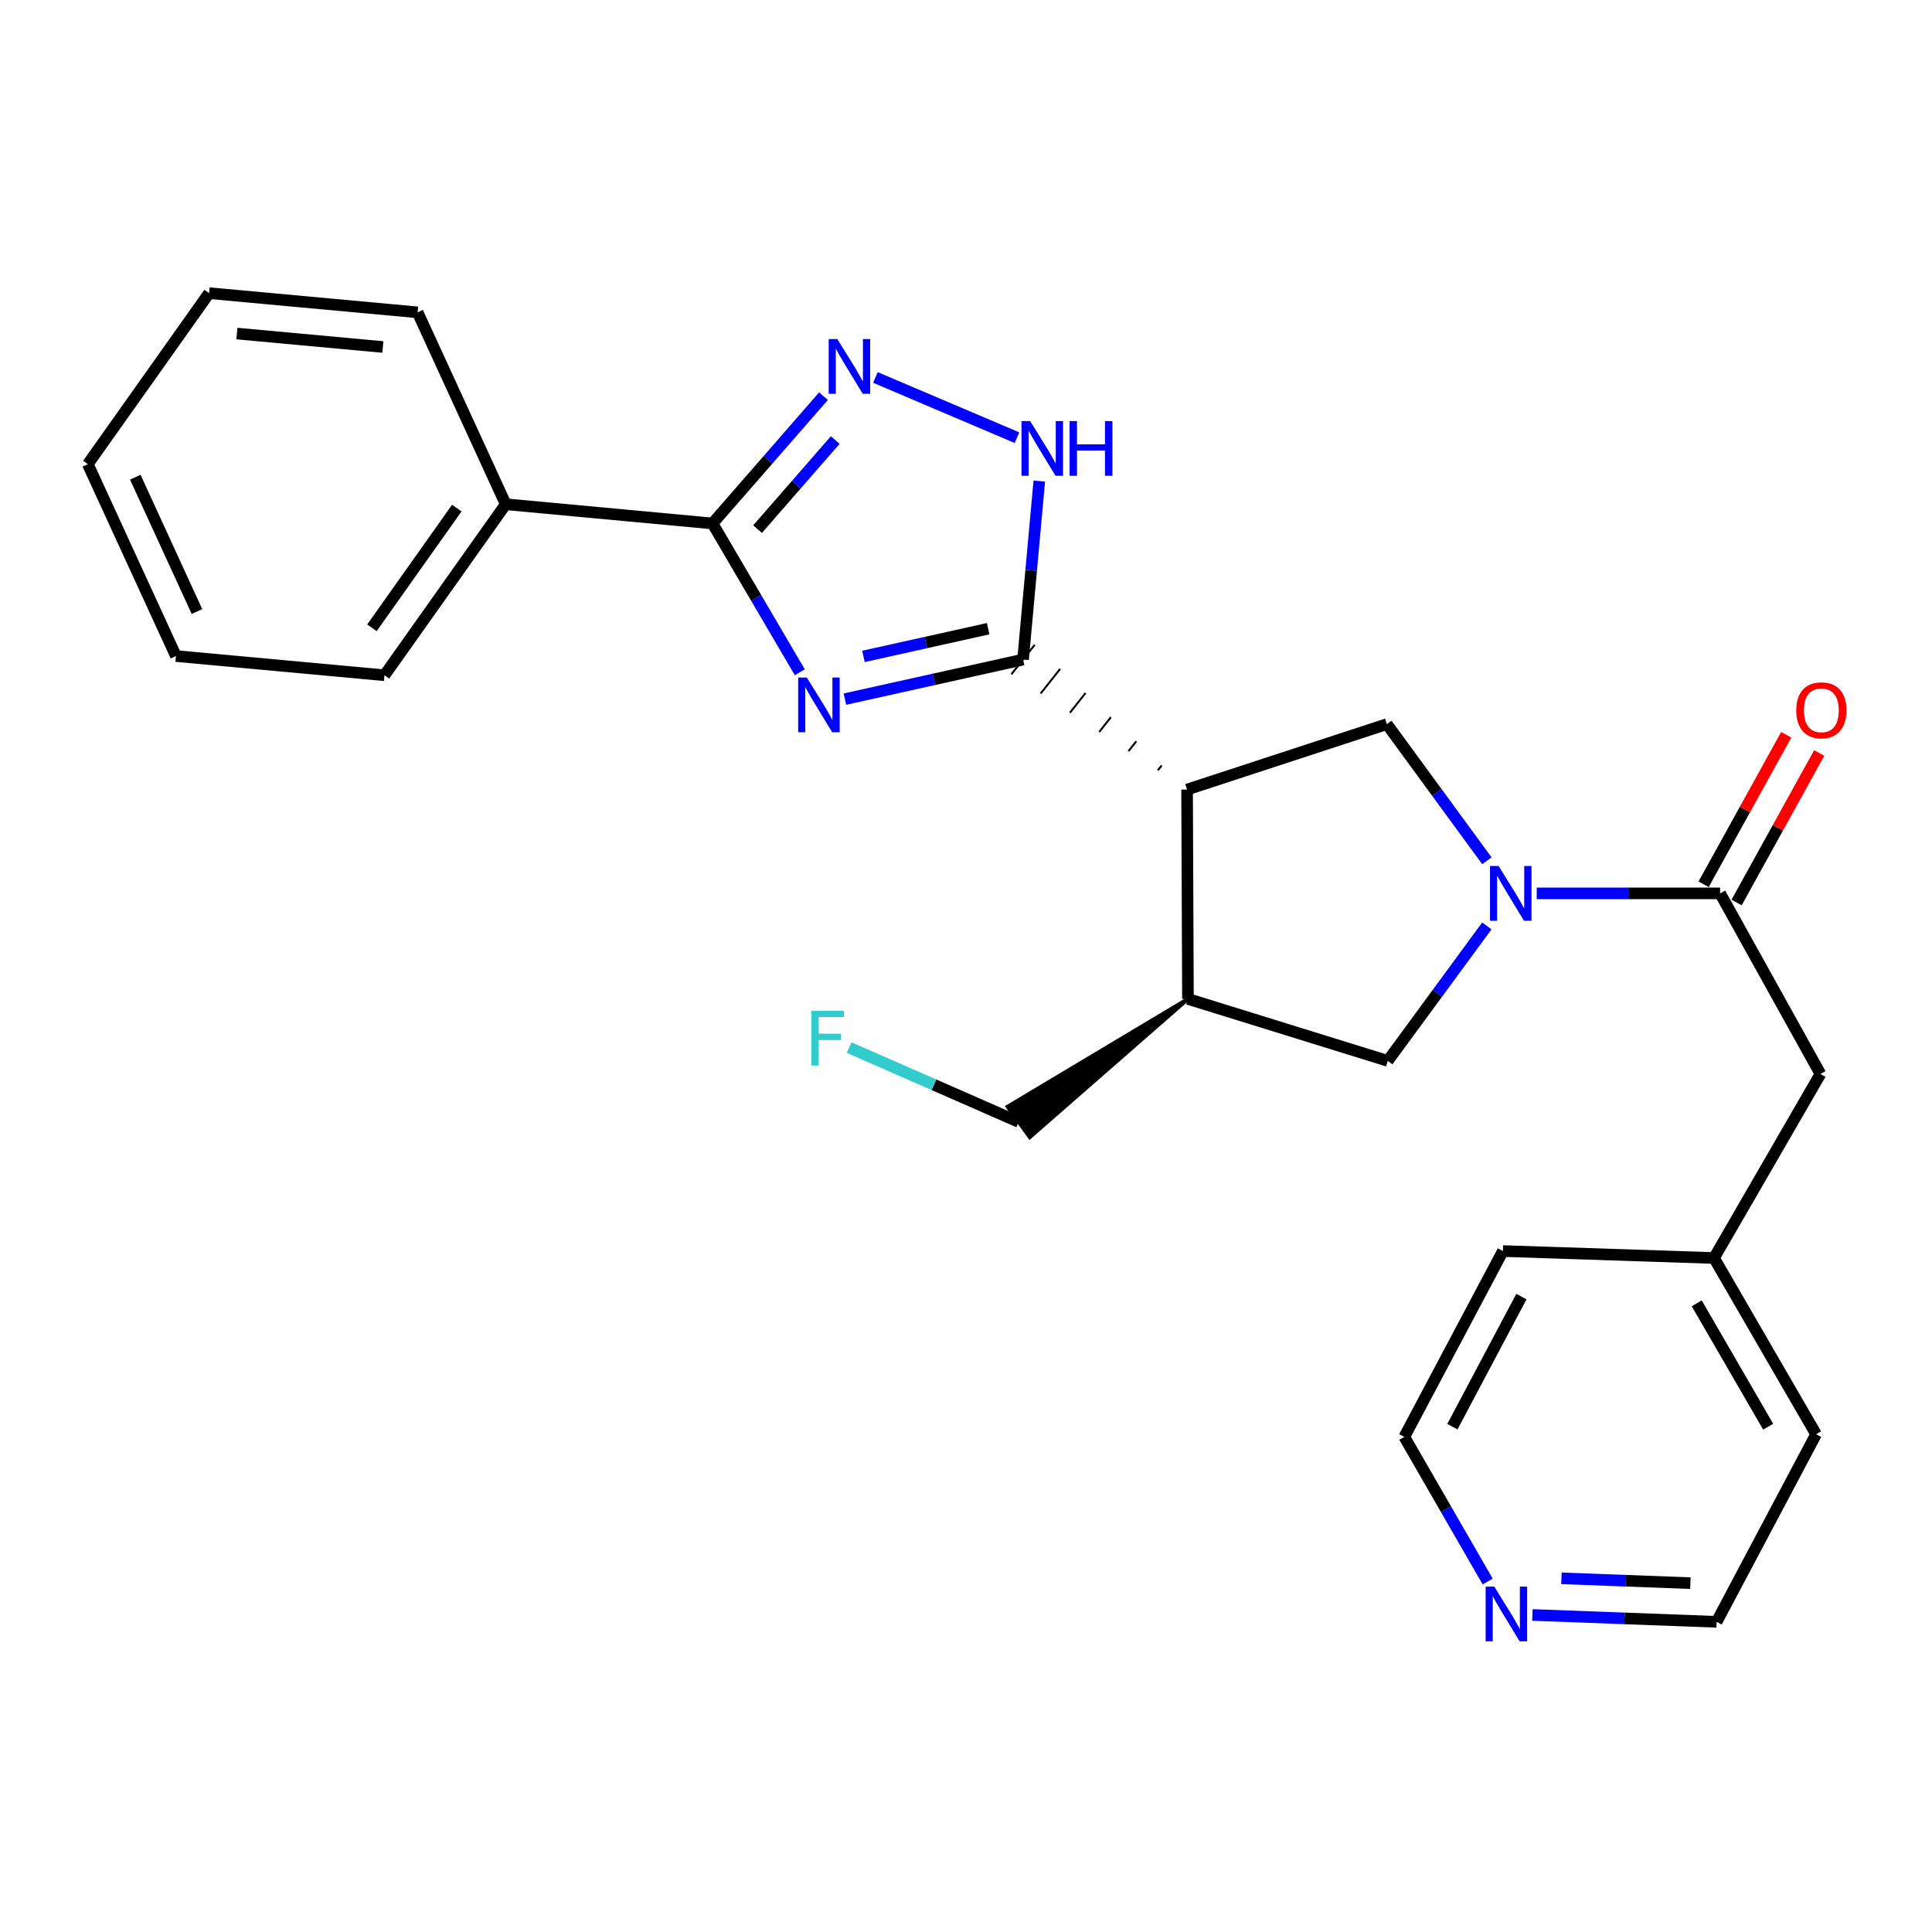<?xml version='1.0' encoding='iso-8859-1'?>
<svg version='1.1' baseProfile='full'
              xmlns='http://www.w3.org/2000/svg'
                      xmlns:rdkit='http://www.rdkit.org/xml'
                      xmlns:xlink='http://www.w3.org/1999/xlink'
                  xml:space='preserve'
width='1000px' height='1000px' viewBox='0 0 1000 1000'>
<!-- END OF HEADER -->
<rect style='opacity:1.0;fill:#FFFFFF;stroke:none' width='1000' height='1000' x='0' y='0'> </rect>
<path class='bond-0' d='M 437.324,361.87 L 483.426,351.627' style='fill:none;fill-rule:evenodd;stroke:#0000FF;stroke-width:6px;stroke-linecap:butt;stroke-linejoin:miter;stroke-opacity:1' />
<path class='bond-0' d='M 483.426,351.627 L 529.529,341.384' style='fill:none;fill-rule:evenodd;stroke:#000000;stroke-width:6px;stroke-linecap:butt;stroke-linejoin:miter;stroke-opacity:1' />
<path class='bond-0' d='M 446.924,339.754 L 479.196,332.584' style='fill:none;fill-rule:evenodd;stroke:#0000FF;stroke-width:6px;stroke-linecap:butt;stroke-linejoin:miter;stroke-opacity:1' />
<path class='bond-0' d='M 479.196,332.584 L 511.468,325.414' style='fill:none;fill-rule:evenodd;stroke:#000000;stroke-width:6px;stroke-linecap:butt;stroke-linejoin:miter;stroke-opacity:1' />
<path class='bond-3' d='M 413.976,347.975 L 391.384,309.459' style='fill:none;fill-rule:evenodd;stroke:#0000FF;stroke-width:6px;stroke-linecap:butt;stroke-linejoin:miter;stroke-opacity:1' />
<path class='bond-3' d='M 391.384,309.459 L 368.792,270.942' style='fill:none;fill-rule:evenodd;stroke:#000000;stroke-width:6px;stroke-linecap:butt;stroke-linejoin:miter;stroke-opacity:1' />
<path class='bond-1' d='M 601.288,396.183 L 599.268,398.731' style='fill:none;fill-rule:evenodd;stroke:#000000;stroke-width:1.0px;stroke-linecap:butt;stroke-linejoin:miter;stroke-opacity:1' />
<path class='bond-1' d='M 588.148,383.694 L 584.109,388.79' style='fill:none;fill-rule:evenodd;stroke:#000000;stroke-width:1.0px;stroke-linecap:butt;stroke-linejoin:miter;stroke-opacity:1' />
<path class='bond-1' d='M 575.008,371.206 L 568.95,378.85' style='fill:none;fill-rule:evenodd;stroke:#000000;stroke-width:1.0px;stroke-linecap:butt;stroke-linejoin:miter;stroke-opacity:1' />
<path class='bond-1' d='M 561.868,358.717 L 553.79,368.909' style='fill:none;fill-rule:evenodd;stroke:#000000;stroke-width:1.0px;stroke-linecap:butt;stroke-linejoin:miter;stroke-opacity:1' />
<path class='bond-1' d='M 548.728,346.229 L 538.631,358.968' style='fill:none;fill-rule:evenodd;stroke:#000000;stroke-width:1.0px;stroke-linecap:butt;stroke-linejoin:miter;stroke-opacity:1' />
<path class='bond-1' d='M 535.588,333.74 L 523.471,349.027' style='fill:none;fill-rule:evenodd;stroke:#000000;stroke-width:1.0px;stroke-linecap:butt;stroke-linejoin:miter;stroke-opacity:1' />
<path class='bond-5' d='M 529.529,341.384 L 533.734,295.2' style='fill:none;fill-rule:evenodd;stroke:#000000;stroke-width:6px;stroke-linecap:butt;stroke-linejoin:miter;stroke-opacity:1' />
<path class='bond-5' d='M 533.734,295.2 L 537.939,249.016' style='fill:none;fill-rule:evenodd;stroke:#0000FF;stroke-width:6px;stroke-linecap:butt;stroke-linejoin:miter;stroke-opacity:1' />
<path class='bond-6' d='M 614.428,408.672 L 717.836,374.806' style='fill:none;fill-rule:evenodd;stroke:#000000;stroke-width:6px;stroke-linecap:butt;stroke-linejoin:miter;stroke-opacity:1' />
<path class='bond-8' d='M 614.428,408.672 L 614.883,517.043' style='fill:none;fill-rule:evenodd;stroke:#000000;stroke-width:6px;stroke-linecap:butt;stroke-linejoin:miter;stroke-opacity:1' />
<path class='bond-2' d='M 769.609,445.539 L 743.723,410.172' style='fill:none;fill-rule:evenodd;stroke:#0000FF;stroke-width:6px;stroke-linecap:butt;stroke-linejoin:miter;stroke-opacity:1' />
<path class='bond-2' d='M 743.723,410.172 L 717.836,374.806' style='fill:none;fill-rule:evenodd;stroke:#000000;stroke-width:6px;stroke-linecap:butt;stroke-linejoin:miter;stroke-opacity:1' />
<path class='bond-7' d='M 795.409,462.413 L 842.87,462.413' style='fill:none;fill-rule:evenodd;stroke:#0000FF;stroke-width:6px;stroke-linecap:butt;stroke-linejoin:miter;stroke-opacity:1' />
<path class='bond-7' d='M 842.87,462.413 L 890.332,462.413' style='fill:none;fill-rule:evenodd;stroke:#000000;stroke-width:6px;stroke-linecap:butt;stroke-linejoin:miter;stroke-opacity:1' />
<path class='bond-27' d='M 769.588,479.262 L 743.945,514.186' style='fill:none;fill-rule:evenodd;stroke:#0000FF;stroke-width:6px;stroke-linecap:butt;stroke-linejoin:miter;stroke-opacity:1' />
<path class='bond-27' d='M 743.945,514.186 L 718.302,549.111' style='fill:none;fill-rule:evenodd;stroke:#000000;stroke-width:6px;stroke-linecap:butt;stroke-linejoin:miter;stroke-opacity:1' />
<path class='bond-4' d='M 368.792,270.942 L 397.512,238.003' style='fill:none;fill-rule:evenodd;stroke:#000000;stroke-width:6px;stroke-linecap:butt;stroke-linejoin:miter;stroke-opacity:1' />
<path class='bond-4' d='M 397.512,238.003 L 426.231,205.063' style='fill:none;fill-rule:evenodd;stroke:#0000FF;stroke-width:6px;stroke-linecap:butt;stroke-linejoin:miter;stroke-opacity:1' />
<path class='bond-4' d='M 392.111,273.88 L 412.215,250.822' style='fill:none;fill-rule:evenodd;stroke:#000000;stroke-width:6px;stroke-linecap:butt;stroke-linejoin:miter;stroke-opacity:1' />
<path class='bond-4' d='M 412.215,250.822 L 432.319,227.764' style='fill:none;fill-rule:evenodd;stroke:#0000FF;stroke-width:6px;stroke-linecap:butt;stroke-linejoin:miter;stroke-opacity:1' />
<path class='bond-11' d='M 368.792,270.942 L 261.765,260.994' style='fill:none;fill-rule:evenodd;stroke:#000000;stroke-width:6px;stroke-linecap:butt;stroke-linejoin:miter;stroke-opacity:1' />
<path class='bond-26' d='M 453.119,195.375 L 526.392,226.545' style='fill:none;fill-rule:evenodd;stroke:#0000FF;stroke-width:6px;stroke-linecap:butt;stroke-linejoin:miter;stroke-opacity:1' />
<path class='bond-10' d='M 890.332,462.413 L 942.263,555.884' style='fill:none;fill-rule:evenodd;stroke:#000000;stroke-width:6px;stroke-linecap:butt;stroke-linejoin:miter;stroke-opacity:1' />
<path class='bond-12' d='M 898.869,467.13 L 920.242,428.446' style='fill:none;fill-rule:evenodd;stroke:#000000;stroke-width:6px;stroke-linecap:butt;stroke-linejoin:miter;stroke-opacity:1' />
<path class='bond-12' d='M 920.242,428.446 L 941.615,389.763' style='fill:none;fill-rule:evenodd;stroke:#FF0000;stroke-width:6px;stroke-linecap:butt;stroke-linejoin:miter;stroke-opacity:1' />
<path class='bond-12' d='M 881.794,457.696 L 903.167,419.013' style='fill:none;fill-rule:evenodd;stroke:#000000;stroke-width:6px;stroke-linecap:butt;stroke-linejoin:miter;stroke-opacity:1' />
<path class='bond-12' d='M 903.167,419.013 L 924.541,380.329' style='fill:none;fill-rule:evenodd;stroke:#FF0000;stroke-width:6px;stroke-linecap:butt;stroke-linejoin:miter;stroke-opacity:1' />
<path class='bond-9' d='M 614.883,517.043 L 718.302,549.111' style='fill:none;fill-rule:evenodd;stroke:#000000;stroke-width:6px;stroke-linecap:butt;stroke-linejoin:miter;stroke-opacity:1' />
<path class='bond-15' d='M 614.883,517.043 L 521.541,572.822 L 533.009,588.602 Z' style='fill:#000000;fill-rule:evenodd;fill-opacity:1;stroke:#000000;stroke-width:2px;stroke-linecap:butt;stroke-linejoin:miter;stroke-opacity:1;' />
<path class='bond-14' d='M 942.263,555.884 L 887.178,651.143' style='fill:none;fill-rule:evenodd;stroke:#000000;stroke-width:6px;stroke-linecap:butt;stroke-linejoin:miter;stroke-opacity:1' />
<path class='bond-19' d='M 261.765,260.994 L 199.006,349.512' style='fill:none;fill-rule:evenodd;stroke:#000000;stroke-width:6px;stroke-linecap:butt;stroke-linejoin:miter;stroke-opacity:1' />
<path class='bond-19' d='M 236.438,262.989 L 192.507,324.952' style='fill:none;fill-rule:evenodd;stroke:#000000;stroke-width:6px;stroke-linecap:butt;stroke-linejoin:miter;stroke-opacity:1' />
<path class='bond-20' d='M 261.765,260.994 L 216.151,161.671' style='fill:none;fill-rule:evenodd;stroke:#000000;stroke-width:6px;stroke-linecap:butt;stroke-linejoin:miter;stroke-opacity:1' />
<path class='bond-13' d='M 793.168,835.899 L 840.845,837.68' style='fill:none;fill-rule:evenodd;stroke:#0000FF;stroke-width:6px;stroke-linecap:butt;stroke-linejoin:miter;stroke-opacity:1' />
<path class='bond-13' d='M 840.845,837.68 L 888.522,839.46' style='fill:none;fill-rule:evenodd;stroke:#000000;stroke-width:6px;stroke-linecap:butt;stroke-linejoin:miter;stroke-opacity:1' />
<path class='bond-13' d='M 808.199,816.94 L 841.573,818.186' style='fill:none;fill-rule:evenodd;stroke:#0000FF;stroke-width:6px;stroke-linecap:butt;stroke-linejoin:miter;stroke-opacity:1' />
<path class='bond-13' d='M 841.573,818.186 L 874.947,819.433' style='fill:none;fill-rule:evenodd;stroke:#000000;stroke-width:6px;stroke-linecap:butt;stroke-linejoin:miter;stroke-opacity:1' />
<path class='bond-29' d='M 770.018,818.591 L 748.441,781.163' style='fill:none;fill-rule:evenodd;stroke:#0000FF;stroke-width:6px;stroke-linecap:butt;stroke-linejoin:miter;stroke-opacity:1' />
<path class='bond-29' d='M 748.441,781.163 L 726.864,743.735' style='fill:none;fill-rule:evenodd;stroke:#000000;stroke-width:6px;stroke-linecap:butt;stroke-linejoin:miter;stroke-opacity:1' />
<path class='bond-21' d='M 887.178,651.143 L 777.896,647.545' style='fill:none;fill-rule:evenodd;stroke:#000000;stroke-width:6px;stroke-linecap:butt;stroke-linejoin:miter;stroke-opacity:1' />
<path class='bond-22' d='M 887.178,651.143 L 940.009,742.37' style='fill:none;fill-rule:evenodd;stroke:#000000;stroke-width:6px;stroke-linecap:butt;stroke-linejoin:miter;stroke-opacity:1' />
<path class='bond-22' d='M 878.222,674.603 L 915.204,738.462' style='fill:none;fill-rule:evenodd;stroke:#000000;stroke-width:6px;stroke-linecap:butt;stroke-linejoin:miter;stroke-opacity:1' />
<path class='bond-16' d='M 527.275,580.712 L 483.39,561.47' style='fill:none;fill-rule:evenodd;stroke:#000000;stroke-width:6px;stroke-linecap:butt;stroke-linejoin:miter;stroke-opacity:1' />
<path class='bond-16' d='M 483.39,561.47 L 439.506,542.228' style='fill:none;fill-rule:evenodd;stroke:#33CCCC;stroke-width:6px;stroke-linecap:butt;stroke-linejoin:miter;stroke-opacity:1' />
<path class='bond-17' d='M 888.522,839.46 L 940.009,742.37' style='fill:none;fill-rule:evenodd;stroke:#000000;stroke-width:6px;stroke-linecap:butt;stroke-linejoin:miter;stroke-opacity:1' />
<path class='bond-18' d='M 726.864,743.735 L 777.896,647.545' style='fill:none;fill-rule:evenodd;stroke:#000000;stroke-width:6px;stroke-linecap:butt;stroke-linejoin:miter;stroke-opacity:1' />
<path class='bond-18' d='M 751.75,738.449 L 787.473,671.115' style='fill:none;fill-rule:evenodd;stroke:#000000;stroke-width:6px;stroke-linecap:butt;stroke-linejoin:miter;stroke-opacity:1' />
<path class='bond-24' d='M 199.006,349.512 L 91.068,339.574' style='fill:none;fill-rule:evenodd;stroke:#000000;stroke-width:6px;stroke-linecap:butt;stroke-linejoin:miter;stroke-opacity:1' />
<path class='bond-23' d='M 216.151,161.671 L 108.223,151.733' style='fill:none;fill-rule:evenodd;stroke:#000000;stroke-width:6px;stroke-linecap:butt;stroke-linejoin:miter;stroke-opacity:1' />
<path class='bond-23' d='M 198.173,179.605 L 122.624,172.649' style='fill:none;fill-rule:evenodd;stroke:#000000;stroke-width:6px;stroke-linecap:butt;stroke-linejoin:miter;stroke-opacity:1' />
<path class='bond-25' d='M 108.223,151.733 L 45.455,240.24' style='fill:none;fill-rule:evenodd;stroke:#000000;stroke-width:6px;stroke-linecap:butt;stroke-linejoin:miter;stroke-opacity:1' />
<path class='bond-28' d='M 91.068,339.574 L 45.455,240.24' style='fill:none;fill-rule:evenodd;stroke:#000000;stroke-width:6px;stroke-linecap:butt;stroke-linejoin:miter;stroke-opacity:1' />
<path class='bond-28' d='M 101.953,316.534 L 70.024,247' style='fill:none;fill-rule:evenodd;stroke:#000000;stroke-width:6px;stroke-linecap:butt;stroke-linejoin:miter;stroke-opacity:1' />
<path  class='atom-0' d='M 417.618 350.697
L 426.898 365.697
Q 427.818 367.177, 429.298 369.857
Q 430.778 372.537, 430.858 372.697
L 430.858 350.697
L 434.618 350.697
L 434.618 379.017
L 430.738 379.017
L 420.778 362.617
Q 419.618 360.697, 418.378 358.497
Q 417.178 356.297, 416.818 355.617
L 416.818 379.017
L 413.138 379.017
L 413.138 350.697
L 417.618 350.697
' fill='#0000FF'/>
<path  class='atom-3' d='M 775.7 448.253
L 784.98 463.253
Q 785.9 464.733, 787.38 467.413
Q 788.86 470.093, 788.94 470.253
L 788.94 448.253
L 792.7 448.253
L 792.7 476.573
L 788.82 476.573
L 778.86 460.173
Q 777.7 458.253, 776.46 456.053
Q 775.26 453.853, 774.9 453.173
L 774.9 476.573
L 771.22 476.573
L 771.22 448.253
L 775.7 448.253
' fill='#0000FF'/>
<path  class='atom-5' d='M 433.408 175.492
L 442.688 190.492
Q 443.608 191.972, 445.088 194.652
Q 446.568 197.332, 446.648 197.492
L 446.648 175.492
L 450.408 175.492
L 450.408 203.812
L 446.528 203.812
L 436.568 187.412
Q 435.408 185.492, 434.168 183.292
Q 432.968 181.092, 432.608 180.412
L 432.608 203.812
L 428.928 203.812
L 428.928 175.492
L 433.408 175.492
' fill='#0000FF'/>
<path  class='atom-6' d='M 533.218 217.952
L 542.498 232.952
Q 543.418 234.432, 544.898 237.112
Q 546.378 239.792, 546.458 239.952
L 546.458 217.952
L 550.218 217.952
L 550.218 246.272
L 546.338 246.272
L 536.378 229.872
Q 535.218 227.952, 533.978 225.752
Q 532.778 223.552, 532.418 222.872
L 532.418 246.272
L 528.738 246.272
L 528.738 217.952
L 533.218 217.952
' fill='#0000FF'/>
<path  class='atom-6' d='M 553.618 217.952
L 557.458 217.952
L 557.458 229.992
L 571.938 229.992
L 571.938 217.952
L 575.778 217.952
L 575.778 246.272
L 571.938 246.272
L 571.938 233.192
L 557.458 233.192
L 557.458 246.272
L 553.618 246.272
L 553.618 217.952
' fill='#0000FF'/>
<path  class='atom-13' d='M 929.729 367.657
Q 929.729 360.857, 933.089 357.057
Q 936.449 353.257, 942.729 353.257
Q 949.009 353.257, 952.369 357.057
Q 955.729 360.857, 955.729 367.657
Q 955.729 374.537, 952.329 378.457
Q 948.929 382.337, 942.729 382.337
Q 936.489 382.337, 933.089 378.457
Q 929.729 374.577, 929.729 367.657
M 942.729 379.137
Q 947.049 379.137, 949.369 376.257
Q 951.729 373.337, 951.729 367.657
Q 951.729 362.097, 949.369 359.297
Q 947.049 356.457, 942.729 356.457
Q 938.409 356.457, 936.049 359.257
Q 933.729 362.057, 933.729 367.657
Q 933.729 373.377, 936.049 376.257
Q 938.409 379.137, 942.729 379.137
' fill='#FF0000'/>
<path  class='atom-14' d='M 773.446 821.236
L 782.726 836.236
Q 783.646 837.716, 785.126 840.396
Q 786.606 843.076, 786.686 843.236
L 786.686 821.236
L 790.446 821.236
L 790.446 849.556
L 786.566 849.556
L 776.606 833.156
Q 775.446 831.236, 774.206 829.036
Q 773.006 826.836, 772.646 826.156
L 772.646 849.556
L 768.966 849.556
L 768.966 821.236
L 773.446 821.236
' fill='#0000FF'/>
<path  class='atom-17' d='M 419.966 523.192
L 436.806 523.192
L 436.806 526.432
L 423.766 526.432
L 423.766 535.032
L 435.366 535.032
L 435.366 538.312
L 423.766 538.312
L 423.766 551.512
L 419.966 551.512
L 419.966 523.192
' fill='#33CCCC'/>
</svg>
